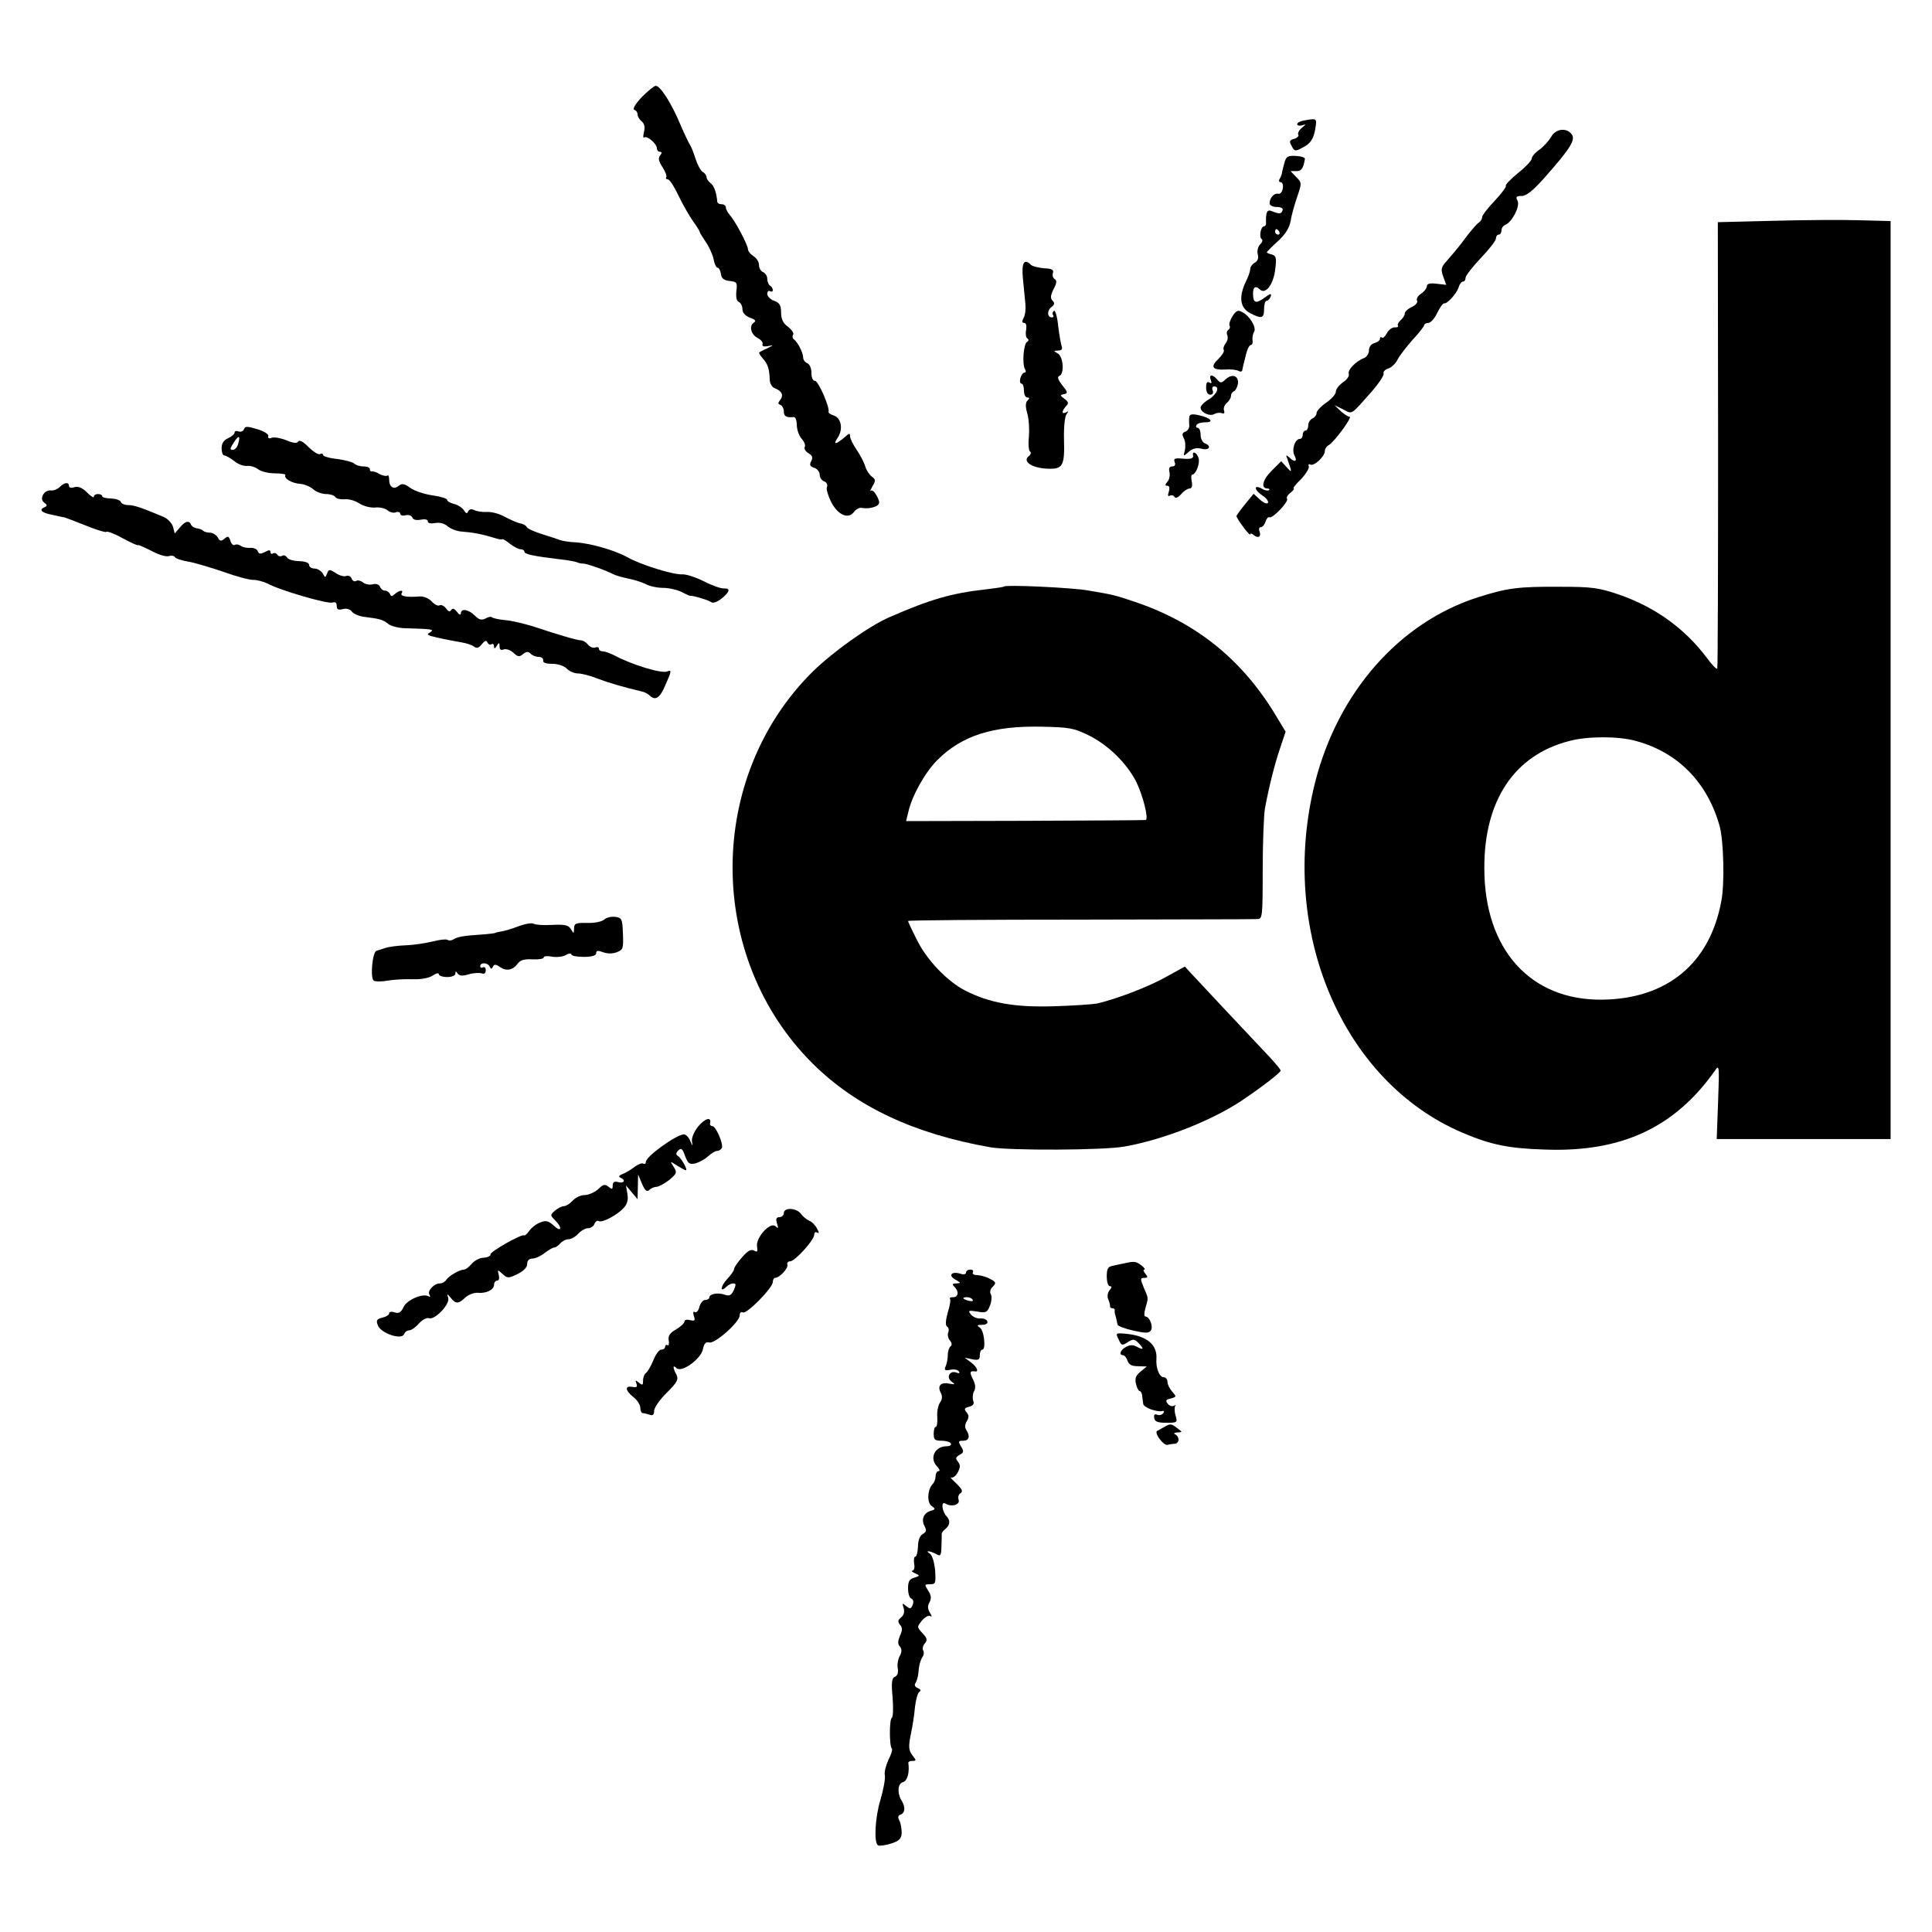 <?xml version="1.0" standalone="no"?>
<!DOCTYPE svg PUBLIC "-//W3C//DTD SVG 20010904//EN"
 "http://www.w3.org/TR/2001/REC-SVG-20010904/DTD/svg10.dtd">
<svg version="1.0" xmlns="http://www.w3.org/2000/svg"
 width="700pt" height="700pt" viewBox="0 0 700 700"
 preserveAspectRatio="xMidYMid meet">
<g transform="translate(0,700) scale(0.1,-0.1)"
fill="#000000" stroke="none">
<path d="M2325 6648 c-23 -25 -34 -43 -27 -46 7 -2 12 -9 12 -17 0 -7 7 -18
15 -25 10 -8 13 -21 8 -39 -3 -14 -3 -23 1 -19 10 8 46 -23 46 -39 0 -7 5 -13
11 -13 8 0 8 -4 1 -13 -8 -9 -6 -21 8 -42 10 -16 17 -32 14 -37 -3 -4 0 -8 6
-8 6 0 23 -26 38 -58 15 -32 39 -73 52 -92 14 -19 25 -37 25 -40 0 -3 10 -18
21 -35 12 -16 25 -45 29 -62 3 -18 10 -33 15 -33 5 0 10 -10 12 -22 2 -17 11
-24 32 -26 26 -3 28 -6 24 -37 -2 -22 1 -36 9 -39 7 -3 13 -15 13 -26 0 -13
10 -24 27 -31 20 -7 24 -12 14 -18 -18 -12 -10 -44 15 -56 11 -6 19 -15 17
-22 -3 -7 4 -10 19 -7 22 4 22 4 -2 -8 -14 -6 -27 -13 -29 -15 -2 -2 4 -12 13
-22 18 -20 24 -38 25 -79 1 -12 9 -26 19 -29 25 -10 32 -25 19 -42 -9 -11 -9
-15 1 -18 6 -3 12 -13 12 -24 0 -18 10 -23 36 -20 6 1 11 -12 11 -29 0 -16 8
-39 17 -49 10 -11 15 -24 12 -30 -4 -6 2 -16 13 -23 15 -9 17 -16 10 -29 -7
-14 -4 -19 11 -24 11 -3 20 -15 20 -25 0 -10 7 -21 16 -24 9 -3 14 -13 10 -21
-3 -8 5 -33 16 -55 25 -47 62 -62 82 -35 6 9 19 16 27 15 22 -4 43 0 57 8 10
7 10 14 -1 35 -8 15 -17 23 -22 19 -4 -4 -1 3 6 16 12 20 12 25 -2 35 -9 7
-20 23 -24 37 -4 14 -18 41 -31 60 -13 19 -24 41 -24 49 0 12 -3 12 -17 -1
-35 -30 -46 -31 -28 -4 21 31 13 72 -15 81 -11 3 -19 9 -18 13 5 16 -37 112
-49 112 -8 0 -13 12 -13 29 0 16 -6 31 -15 35 -8 3 -15 12 -15 21 0 17 -20 56
-34 66 -5 4 -6 11 -2 17 3 5 -6 18 -19 28 -18 13 -25 28 -25 52 0 25 -5 35
-25 42 -14 5 -25 17 -25 25 0 9 5 13 10 10 6 -3 10 -2 10 4 0 5 -4 13 -10 16
-5 3 -10 14 -10 25 0 10 -7 20 -15 24 -8 3 -15 14 -15 26 0 11 -9 25 -20 32
-11 7 -20 18 -20 25 0 15 -46 102 -65 123 -8 9 -15 22 -15 28 0 7 -7 12 -15
12 -8 0 -15 3 -16 8 -3 35 -12 59 -24 68 -8 6 -15 16 -15 22 0 6 -6 15 -14 19
-7 4 -19 26 -26 48 -7 22 -16 45 -20 50 -4 6 -20 39 -35 74 -31 75 -73 141
-89 140 -6 0 -29 -19 -51 -41z"/>
<path d="M4723 6563 c-13 -2 -23 -8 -23 -13 0 -5 8 -7 18 -4 15 5 15 4 -2 -10
-10 -8 -15 -19 -12 -24 3 -5 -4 -12 -15 -15 -17 -5 -19 -9 -9 -26 10 -20 13
-20 39 -6 31 15 42 34 48 78 4 28 2 29 -44 20z"/>
<path d="M5620 6504 c-8 -14 -27 -35 -42 -46 -15 -10 -28 -25 -28 -32 0 -7
-22 -31 -50 -53 -27 -22 -47 -43 -44 -46 3 -3 -15 -27 -40 -54 -25 -26 -46
-53 -46 -60 0 -7 -6 -16 -13 -20 -6 -4 -25 -26 -42 -48 -28 -38 -40 -52 -78
-96 -15 -17 -17 -26 -8 -51 l11 -30 -35 4 c-23 3 -35 0 -35 -8 0 -7 -9 -20
-21 -28 -12 -8 -18 -19 -15 -25 4 -6 -4 -16 -18 -23 -14 -6 -26 -17 -26 -23 0
-7 -7 -18 -15 -25 -8 -7 -13 -16 -10 -20 3 -4 -3 -7 -12 -6 -9 0 -22 -9 -28
-21 -7 -13 -15 -20 -18 -16 -4 3 -7 2 -7 -4 0 -6 -9 -13 -20 -16 -12 -3 -20
-14 -20 -26 0 -12 -8 -24 -17 -28 -29 -10 -62 -44 -56 -58 2 -8 -7 -21 -21
-30 -14 -10 -26 -25 -26 -34 0 -9 -16 -27 -35 -40 -19 -13 -35 -30 -35 -38 0
-7 -7 -16 -15 -19 -8 -4 -15 -15 -15 -25 0 -10 -4 -19 -10 -19 -5 0 -10 -7
-10 -15 0 -8 -4 -15 -10 -15 -18 0 -31 -39 -20 -60 12 -22 1 -27 -19 -7 -11
10 -13 9 -7 -5 18 -51 18 -53 -2 -31 l-20 22 -35 -35 c-33 -33 -40 -64 -14
-64 6 0 8 -3 5 -6 -4 -3 -16 -1 -27 6 -30 16 -27 -6 4 -26 14 -9 22 -21 19
-26 -3 -5 -16 0 -29 12 l-23 21 -31 -38 c-17 -21 -31 -40 -31 -43 0 -4 11 -21
25 -40 14 -19 25 -30 25 -26 0 5 6 3 13 -3 16 -13 28 -5 20 15 -3 8 0 14 5 14
6 0 14 9 17 20 4 11 10 18 14 16 11 -7 73 59 64 67 -3 4 2 14 13 22 10 8 15
15 11 15 -4 0 7 15 26 33 18 19 31 40 29 47 -3 7 0 10 5 7 13 -8 53 29 53 48
0 8 6 18 14 22 21 12 87 103 76 103 -6 0 -21 10 -33 21 l-22 21 31 -15 c35
-18 25 -25 107 68 24 28 42 55 40 62 -2 6 5 14 17 18 11 3 27 18 34 33 8 15
33 47 55 72 23 24 41 48 41 52 0 4 7 8 15 8 8 0 23 16 32 36 10 20 21 36 26
35 11 -2 44 35 52 58 3 12 11 21 16 21 5 0 9 6 9 14 0 7 25 39 55 71 30 31 55
63 55 71 0 8 5 14 10 14 6 0 10 7 10 15 0 9 7 18 15 21 24 10 54 69 43 87 -7
14 -4 17 15 17 17 0 41 19 81 64 95 107 115 139 101 159 -19 26 -59 21 -75 -9z"/>
<path d="M4654 6411 c-4 -14 -8 -30 -9 -36 0 -5 -4 -16 -8 -22 -5 -8 -3 -13 3
-13 6 0 10 -10 8 -22 -2 -13 -9 -22 -17 -20 -15 3 -31 -15 -31 -35 0 -7 12
-13 26 -13 16 0 24 -5 21 -12 -5 -14 -11 -14 -39 -3 -17 7 -22 -3 -21 -42 1
-7 -3 -13 -7 -13 -12 0 -19 -39 -9 -46 5 -3 3 -12 -5 -19 -8 -8 -12 -24 -9
-36 4 -14 0 -25 -11 -31 -9 -5 -16 -15 -16 -22 0 -7 -6 -26 -14 -42 -29 -59
-24 -99 14 -119 41 -21 50 -19 50 15 0 17 4 30 9 30 5 0 12 7 15 16 4 12 -1
11 -23 -5 -31 -23 -41 -19 -41 16 0 24 10 29 25 14 20 -19 48 17 55 70 6 45 4
52 -12 57 -10 2 -18 6 -18 8 0 2 18 20 40 40 27 25 41 47 46 72 3 21 14 60 24
89 17 50 17 51 -4 72 l-20 21 21 0 c18 0 25 9 31 44 1 5 -13 10 -32 11 -29 2
-36 -2 -42 -24z m-19 -251 c3 -5 1 -10 -4 -10 -6 0 -11 5 -11 10 0 6 2 10 4
10 3 0 8 -4 11 -10z"/>
<path d="M6425 6200 l-201 -5 1 -805 c0 -443 -1 -808 -3 -812 -2 -5 -19 13
-39 40 -79 105 -187 183 -318 228 -71 24 -95 28 -210 28 -153 1 -193 -4 -300
-38 -285 -91 -507 -344 -590 -670 -135 -535 96 -1085 536 -1271 99 -42 164
-56 294 -60 279 -11 472 79 618 285 16 24 17 21 12 -111 l-5 -136 315 0 315 0
0 1663 0 1663 -112 3 c-62 2 -203 1 -313 -2z m-500 -1884 c154 -41 262 -151
306 -311 14 -53 18 -204 6 -268 -41 -227 -196 -356 -432 -359 -260 -3 -427
182 -427 476 -1 246 109 410 307 461 66 18 178 18 240 1z"/>
<path d="M3706 5993 c3 -32 7 -73 9 -92 2 -19 0 -42 -6 -52 -7 -14 -6 -19 2
-19 7 0 9 -10 7 -25 -3 -14 -1 -28 4 -31 6 -4 6 -9 -1 -13 -13 -8 -18 -82 -7
-99 4 -7 3 -12 -2 -12 -5 0 -12 -9 -15 -20 -3 -11 -1 -20 4 -20 5 0 9 -11 9
-25 0 -14 5 -25 12 -25 9 0 9 -3 1 -11 -8 -8 -8 -22 -1 -47 6 -20 8 -58 6 -84
-3 -27 -1 -51 4 -54 5 -3 3 -11 -5 -17 -23 -19 11 -42 65 -45 59 -3 66 8 63
108 -1 42 3 81 9 89 8 11 8 13 -1 7 -7 -4 -13 -3 -13 1 0 5 6 15 13 22 10 10
8 15 -6 26 -17 12 -17 14 -2 17 15 3 14 7 -6 32 -16 20 -19 31 -11 34 19 6 15
69 -5 81 -17 10 -17 10 1 11 12 0 16 5 13 14 -3 8 -9 42 -13 75 -3 33 -11 58
-15 55 -5 -3 -7 -10 -4 -15 4 -5 2 -9 -4 -9 -17 0 -18 25 -2 37 12 9 13 15 5
23 -9 9 -8 19 3 42 12 22 13 32 4 37 -6 4 -9 14 -6 22 4 11 -4 16 -32 17 -21
2 -42 7 -47 12 -25 25 -35 9 -30 -47z"/>
<path d="M4466 5855 c-9 -14 -14 -30 -11 -35 3 -5 1 -11 -4 -15 -6 -3 -8 -12
-4 -20 3 -9 0 -22 -7 -30 -6 -8 -9 -18 -6 -23 3 -5 -6 -19 -19 -32 -31 -29
-23 -41 24 -39 20 2 42 -1 49 -5 7 -4 13 -2 13 3 1 6 3 14 4 19 1 4 6 22 10
40 4 17 12 32 17 32 5 0 8 8 6 18 -1 9 1 23 6 30 9 15 -15 57 -43 71 -15 9
-22 6 -35 -14z"/>
<path d="M4387 5623 c4 -11 3 -14 -5 -9 -8 5 -12 -1 -12 -18 0 -16 6 -26 15
-26 9 0 12 6 9 15 -4 8 -1 15 5 15 22 0 10 -29 -19 -47 -16 -9 -30 -23 -30
-30 0 -17 33 -33 50 -23 7 4 19 6 27 3 8 -3 11 0 8 9 -3 8 1 21 10 28 8 7 15
18 15 25 0 8 5 15 10 17 6 2 12 13 15 26 5 30 -20 40 -44 18 -16 -15 -19 -15
-31 -1 -17 20 -31 19 -23 -2z"/>
<path d="M4309 5489 c-1 -8 -1 -21 0 -30 1 -9 -5 -19 -14 -23 -12 -4 -13 -10
-6 -24 6 -10 7 -30 4 -43 -6 -23 -6 -24 14 -6 14 12 29 16 47 11 28 -7 37 10
11 20 -8 3 -15 17 -15 31 0 14 -5 25 -11 25 -5 0 -7 5 -4 10 3 6 18 10 33 10
34 0 17 17 -26 26 -23 5 -32 3 -33 -7z"/>
<path d="M884 5445 c-3 -8 -12 -11 -20 -8 -8 3 -14 1 -14 -4 0 -6 -11 -15 -24
-21 -16 -7 -23 -19 -23 -36 0 -14 4 -26 9 -26 5 0 22 -9 36 -20 14 -12 36 -20
48 -18 11 1 29 -4 39 -12 10 -8 37 -15 61 -15 23 0 40 -3 38 -6 -7 -12 23 -30
53 -32 15 -1 37 -10 47 -19 11 -10 32 -18 47 -18 15 0 31 -5 34 -11 4 -6 19
-9 33 -8 15 2 39 -5 54 -15 15 -10 40 -16 56 -15 16 2 37 -2 46 -10 8 -7 23
-11 31 -7 8 3 15 0 15 -5 0 -6 9 -9 19 -6 11 3 22 -1 25 -8 2 -8 15 -11 30 -8
16 3 26 1 26 -6 0 -7 11 -9 27 -6 17 3 34 -2 45 -12 11 -9 33 -18 51 -19 40
-3 72 -9 115 -22 17 -6 32 -8 32 -6 0 3 12 -4 26 -15 15 -12 33 -21 40 -21 8
0 14 -4 14 -9 0 -9 34 -16 125 -27 28 -3 57 -8 65 -11 8 -4 18 -5 22 -5 8 2
83 -24 109 -38 9 -5 34 -12 54 -16 21 -4 50 -13 64 -20 14 -8 43 -14 64 -14
21 0 51 -7 67 -15 17 -9 31 -15 32 -14 7 2 64 -15 74 -22 7 -6 21 -1 38 12 30
24 34 38 9 37 -10 -1 -42 10 -71 25 -30 15 -66 27 -80 26 -33 -2 -151 35 -199
62 -44 25 -135 51 -188 54 -22 1 -47 5 -55 8 -8 3 -38 13 -67 22 -28 9 -53 20
-55 26 -2 5 -12 11 -24 13 -11 2 -35 13 -54 23 -19 11 -48 19 -65 18 -16 -1
-38 2 -47 7 -10 5 -18 3 -22 -5 -3 -9 -8 -8 -15 4 -6 9 -22 20 -36 23 -14 4
-25 10 -25 15 0 5 -24 12 -52 16 -29 4 -66 16 -81 27 -22 16 -31 17 -42 8 -18
-15 -35 -5 -35 22 0 12 -3 18 -6 15 -4 -3 -16 -1 -28 5 -11 7 -24 11 -28 10
-5 -1 -8 2 -8 8 0 6 -10 10 -23 10 -13 0 -28 5 -33 10 -6 6 -34 13 -62 17 -29
3 -52 10 -52 15 0 5 -5 6 -10 3 -6 -4 -24 8 -42 25 -19 20 -33 27 -38 20 -4
-7 -17 -6 -43 5 -20 8 -43 12 -52 9 -10 -4 -15 -2 -13 6 2 7 -16 18 -40 25
-36 11 -44 11 -48 0z m-21 -53 c-3 -12 -12 -22 -19 -22 -12 0 -11 5 2 25 19
30 26 28 17 -3z"/>
<path d="M4323 5348 c1 -9 -10 -12 -35 -10 -31 3 -37 1 -32 -12 4 -10 1 -16
-9 -16 -10 0 -13 -7 -10 -20 3 -11 0 -27 -7 -35 -9 -11 -10 -15 -1 -15 8 0 10
-8 6 -21 -5 -14 -3 -19 3 -15 6 3 14 2 17 -4 4 -7 13 -3 25 10 9 11 23 20 30
20 8 0 11 9 8 25 -3 14 -2 25 1 25 13 0 29 39 24 59 -6 22 -25 30 -20 9z"/>
<path d="M217 5236 c-8 -8 -22 -14 -32 -13 -25 3 -44 -30 -25 -44 11 -8 12
-12 3 -16 -24 -9 -13 -21 25 -28 20 -5 42 -9 47 -10 6 -2 41 -15 78 -30 37
-15 70 -25 73 -22 3 3 30 -7 60 -24 30 -16 54 -27 54 -24 0 2 21 -7 47 -20 25
-14 54 -23 64 -20 9 3 20 2 23 -4 3 -5 25 -12 49 -16 23 -4 80 -21 127 -37 47
-17 96 -30 109 -29 12 0 35 -6 50 -13 42 -24 221 -76 236 -69 10 3 15 -1 15
-12 0 -13 6 -16 22 -12 13 4 26 0 33 -9 6 -8 26 -17 45 -19 56 -7 67 -10 86
-25 9 -8 36 -15 58 -16 100 -3 111 -4 96 -14 -13 -8 -13 -9 0 -14 21 -6 69
-16 110 -23 19 -3 41 -10 48 -16 9 -7 17 -5 28 9 11 14 17 15 20 6 3 -6 10
-10 15 -6 5 3 9 -1 9 -8 0 -9 3 -9 10 2 8 13 10 13 10 -2 0 -12 5 -15 15 -11
9 3 24 -2 35 -12 16 -15 22 -16 35 -5 12 10 19 10 27 2 7 -7 20 -12 30 -12 10
0 17 -6 16 -12 -2 -9 9 -13 32 -13 20 0 43 -7 53 -17 9 -10 28 -18 41 -18 13
0 45 -8 72 -19 43 -16 87 -29 158 -46 11 -2 24 -9 30 -15 20 -20 37 -9 56 36
24 54 24 58 7 51 -21 -8 -129 25 -190 58 -16 8 -35 15 -43 15 -8 0 -14 4 -14
10 0 5 -6 7 -13 4 -8 -3 -20 2 -27 11 -7 8 -18 15 -25 15 -13 0 -76 18 -175
51 -30 9 -74 20 -98 22 -23 2 -45 7 -49 10 -3 4 -14 2 -24 -4 -14 -7 -23 -5
-39 11 -22 22 -50 27 -50 8 -1 -8 -6 -6 -14 5 -10 12 -16 15 -21 7 -5 -8 -11
-6 -19 6 -7 9 -18 14 -23 11 -6 -4 -19 3 -29 14 -10 11 -29 19 -43 18 -47 -4
-72 1 -66 11 9 14 -8 12 -24 -2 -11 -10 -14 -10 -18 0 -3 6 -11 12 -18 12 -7
0 -15 6 -18 14 -4 9 -14 12 -26 9 -12 -3 -28 0 -36 7 -8 6 -19 9 -25 5 -5 -3
-13 0 -16 9 -3 8 -12 12 -20 9 -8 -3 -25 2 -38 11 -22 14 -25 14 -31 -2 -6
-16 -7 -16 -16 1 -6 9 -19 17 -29 17 -11 0 -20 6 -20 13 0 8 -14 13 -36 14
-20 0 -40 6 -44 13 -4 7 -12 10 -18 6 -6 -3 -13 -2 -17 4 -4 6 -11 8 -16 5 -5
-4 -9 -1 -9 5 0 8 -6 8 -20 0 -16 -8 -22 -8 -26 3 -2 7 -15 13 -27 12 -12 -1
-27 2 -34 7 -7 5 -16 7 -22 4 -5 -4 -13 3 -16 14 -6 18 -9 19 -22 8 -12 -10
-17 -9 -24 5 -6 9 -18 17 -28 17 -10 0 -21 3 -25 7 -3 4 -14 8 -24 9 -9 2 -18
8 -20 13 -6 17 -22 13 -41 -11 l-18 -21 -6 24 c-4 13 -18 29 -34 36 -83 35
-108 43 -128 43 -13 0 -25 5 -27 11 -2 7 -18 12 -36 13 -18 0 -32 4 -32 9 0 4
-7 7 -15 7 -8 0 -15 -4 -15 -10 0 -5 -11 2 -25 16 -17 17 -32 23 -45 19 -11
-4 -20 -2 -20 4 0 15 -16 14 -33 -3z"/>
<path d="M3638 4875 c-2 -2 -30 -6 -63 -10 -127 -14 -203 -36 -352 -101 -74
-32 -204 -125 -277 -196 -389 -384 -389 -1038 0 -1423 157 -155 365 -253 643
-302 72 -12 411 -11 486 3 141 25 316 94 425 167 73 49 140 101 140 108 0 4
-17 24 -37 46 -69 73 -268 285 -289 308 l-21 23 -69 -38 c-64 -36 -177 -79
-249 -96 -16 -3 -89 -8 -160 -10 -140 -4 -229 12 -318 57 -66 34 -140 112
-175 184 -18 35 -32 66 -32 68 0 3 280 5 623 5 342 1 631 1 642 2 19 0 20 7
20 177 0 98 4 198 8 223 15 81 36 164 56 222 l19 57 -35 58 c-122 203 -289
338 -513 413 -71 24 -75 25 -170 41 -58 10 -295 21 -302 14z m306 -539 c71
-35 137 -100 172 -167 25 -50 47 -138 35 -140 -3 -1 -200 -2 -437 -3 l-431 -1
8 33 c13 58 60 143 105 188 89 89 202 125 379 121 99 -2 116 -5 169 -31z"/>
<path d="M2189 3668 c-8 -7 -35 -13 -61 -12 -42 1 -48 -2 -48 -20 -1 -20 -1
-20 -11 -3 -9 15 -21 18 -67 16 -32 -2 -62 0 -68 4 -7 4 -31 0 -55 -9 -24 -9
-53 -18 -64 -19 -11 -2 -20 -4 -20 -5 0 -1 -22 -4 -50 -6 -64 -4 -87 -8 -103
-18 -6 -4 -16 -5 -21 -1 -6 3 -29 0 -53 -6 -24 -6 -68 -13 -98 -14 -30 -1 -64
-6 -75 -10 -11 -4 -25 -8 -31 -10 -15 -5 -23 -98 -10 -108 6 -4 29 -4 51 0 22
4 62 6 90 5 30 -1 58 4 72 13 13 9 23 11 23 5 0 -5 14 -10 30 -10 17 0 30 5
30 13 0 9 2 9 8 0 6 -9 17 -10 41 -3 17 5 39 6 47 3 9 -3 14 1 14 12 0 9 -4
13 -10 10 -5 -3 -10 -1 -10 4 0 15 27 14 34 -1 5 -10 7 -10 12 -1 4 10 10 10
26 -1 23 -16 47 -11 65 14 8 11 24 16 52 14 23 -1 41 2 41 7 0 5 13 6 29 3 16
-3 38 -1 50 5 11 7 21 8 21 3 0 -5 20 -9 45 -9 30 0 45 5 45 13 0 10 6 11 25
4 16 -6 34 -6 50 0 23 9 24 14 22 67 -2 54 -4 58 -28 61 -15 2 -33 -3 -40 -10z"/>
<path d="M2530 2919 c-14 -17 -24 -40 -23 -52 3 -22 3 -22 -7 1 -5 12 -15 22
-22 22 -28 -1 -138 -80 -138 -100 0 -6 -4 -9 -9 -6 -5 3 -19 -2 -32 -12 -13
-10 -33 -22 -44 -26 -13 -5 -15 -10 -7 -13 20 -8 14 -22 -8 -16 -14 4 -20 0
-20 -12 0 -15 -3 -15 -15 -5 -13 11 -20 9 -38 -9 -13 -11 -35 -21 -49 -21 -14
0 -33 -9 -43 -20 -10 -11 -24 -20 -31 -20 -8 0 -22 -7 -33 -16 -18 -16 -18
-17 0 -35 28 -28 23 -46 -4 -20 -20 18 -29 20 -49 12 -15 -5 -32 -19 -40 -30
-8 -12 -17 -19 -19 -17 -7 7 -124 -59 -122 -69 1 -6 -11 -11 -25 -12 -14 0
-34 -11 -43 -22 -10 -12 -22 -21 -28 -21 -16 0 -55 -23 -64 -37 -4 -7 -15 -13
-23 -13 -22 0 -47 -28 -38 -41 4 -7 3 -9 -3 -6 -20 13 -80 -13 -91 -39 -9 -19
-17 -24 -32 -19 -11 4 -20 2 -20 -3 0 -6 -11 -13 -25 -16 -20 -5 -23 -10 -16
-28 11 -29 86 -54 95 -32 3 8 11 14 19 14 7 0 23 11 35 25 12 13 28 22 36 19
21 -8 77 51 70 73 -5 17 -5 17 9 1 18 -23 28 -23 53 1 11 10 31 18 45 17 31
-3 59 11 59 29 0 8 5 15 11 15 7 0 9 9 6 21 -5 20 -5 20 13 4 18 -17 22 -17
55 -1 22 11 35 24 35 36 0 13 7 20 19 20 10 0 30 9 44 20 14 11 30 20 35 20 5
0 15 7 22 15 7 8 20 15 30 15 9 0 25 9 35 20 10 11 26 20 35 20 10 0 21 7 24
16 3 8 10 13 15 10 12 -8 70 23 92 49 12 13 16 30 12 50 l-5 30 21 -25 21 -25
1 45 1 45 14 -34 c11 -25 18 -31 27 -22 6 6 18 11 26 11 9 1 29 12 46 25 27
23 29 27 16 47 -14 22 -14 22 12 5 15 -9 29 -17 32 -17 8 0 -16 44 -29 52 -8
5 -7 11 2 20 10 10 15 6 24 -20 11 -28 16 -32 38 -27 14 4 34 15 46 26 11 10
25 19 32 19 6 0 13 4 17 10 8 12 -21 80 -34 80 -6 0 -10 5 -8 11 5 24 -19 17
-43 -12z"/>
<path d="M2840 2605 c0 -8 -7 -15 -16 -15 -11 0 -14 -6 -9 -22 6 -18 5 -21 -5
-11 -19 18 -73 -42 -67 -74 3 -18 1 -21 -11 -14 -11 6 -23 -1 -43 -24 -16 -18
-29 -37 -29 -42 0 -6 -11 -22 -26 -38 -24 -26 -26 -51 -2 -27 7 7 18 12 25 12
10 0 10 -5 2 -24 -9 -19 -16 -23 -33 -17 -25 9 -56 3 -56 -10 0 -5 -7 -9 -15
-9 -8 0 -17 -11 -21 -25 -3 -14 -11 -22 -16 -19 -6 4 -8 -1 -4 -14 6 -17 3
-19 -14 -15 -11 3 -20 1 -20 -5 0 -6 -14 -19 -31 -29 -23 -13 -29 -24 -26 -40
2 -12 0 -20 -4 -17 -5 3 -9 0 -9 -5 0 -6 -6 -11 -14 -11 -8 0 -21 -18 -29 -39
-9 -22 -21 -42 -27 -46 -5 -3 -10 -15 -10 -27 0 -17 -2 -18 -15 -8 -13 11 -14
10 -9 -3 4 -12 1 -15 -15 -12 -28 5 -26 -13 4 -37 14 -11 25 -28 25 -39 0 -10
4 -19 9 -19 5 0 16 -3 25 -6 11 -4 16 0 16 14 0 11 20 41 46 66 38 38 43 48
35 65 -14 26 -14 38 0 24 18 -18 89 33 96 69 4 20 10 27 22 24 20 -7 111 74
111 98 0 10 5 14 11 11 13 -9 109 89 109 110 0 8 4 15 8 15 16 0 49 35 45 48
-3 6 2 12 10 12 17 0 87 77 87 96 0 9 5 12 11 8 8 -4 7 0 -1 15 -6 12 -19 25
-28 28 -9 4 -23 15 -30 25 -16 22 -62 24 -62 3z"/>
<path d="M4075 2423 c-11 -2 -30 -6 -42 -9 -19 -3 -23 -11 -23 -39 0 -19 5
-35 11 -35 8 0 8 -5 -1 -15 -7 -9 -9 -22 -5 -32 5 -10 7 -21 7 -25 -1 -5 3 -8
8 -8 6 0 9 -3 9 -7 -1 -5 0 -11 1 -15 4 -12 7 -27 9 -37 0 -5 26 -15 57 -22
46 -10 57 -10 64 1 9 15 -5 50 -20 50 -5 0 -5 13 0 30 11 39 12 34 -6 75 -13
32 -13 35 2 35 13 0 14 3 4 15 -7 8 -9 15 -4 15 5 0 0 7 -10 15 -20 15 -26 16
-61 8z"/>
<path d="M3500 2389 c0 -6 -9 -8 -20 -4 -32 10 -46 -6 -19 -21 21 -12 22 -13
5 -14 -16 0 -17 -3 -8 -12 17 -17 15 -38 -5 -38 -9 0 -14 -2 -11 -6 3 -3 0
-25 -8 -49 -8 -29 -9 -47 -3 -51 6 -3 8 -13 5 -21 -4 -9 -1 -22 6 -30 7 -9 8
-17 2 -21 -5 -4 -10 -18 -10 -32 0 -14 -4 -32 -8 -41 -6 -13 -2 -16 17 -12 14
3 28 0 31 -6 5 -7 1 -8 -9 -4 -24 9 -38 -18 -17 -33 14 -10 13 -11 -10 -7 -30
6 -43 -9 -29 -34 6 -13 5 -24 -4 -36 -6 -9 -11 -33 -9 -52 1 -19 -1 -35 -6
-35 -4 0 -7 -11 -7 -25 0 -21 4 -25 28 -25 15 0 31 -4 34 -10 3 -5 -3 -10 -15
-10 -44 0 -64 -45 -34 -74 8 -9 11 -16 5 -16 -6 0 -11 -8 -11 -18 0 -10 -5
-23 -10 -28 -20 -20 -22 -68 -5 -80 15 -11 15 -13 -3 -18 -26 -8 -35 -32 -22
-56 8 -15 6 -21 -7 -28 -10 -6 -17 -23 -17 -46 -1 -20 -5 -36 -10 -36 -4 0 -6
-11 -4 -25 3 -14 0 -25 -6 -26 -6 0 -2 -4 9 -9 19 -9 19 -9 -2 -16 -18 -5 -23
-14 -23 -39 0 -18 5 -35 12 -37 7 -3 9 -12 5 -22 -6 -16 -10 -16 -24 -5 -14
12 -15 11 -9 -7 4 -14 1 -26 -9 -34 -12 -10 -13 -16 -4 -27 9 -10 9 -20 0 -39
-8 -19 -9 -30 -1 -39 8 -10 8 -20 0 -35 -7 -12 -10 -33 -7 -46 2 -14 -1 -25
-10 -29 -12 -4 -14 -20 -9 -75 3 -38 2 -72 -3 -74 -9 -6 -9 -102 0 -111 4 -3
-2 -22 -12 -41 -9 -20 -16 -45 -13 -57 2 -11 -5 -51 -16 -88 -20 -66 -24 -155
-9 -165 5 -3 26 0 46 6 31 10 38 17 40 38 0 15 -3 35 -8 45 -7 13 -6 19 5 23
16 6 17 29 1 53 -15 26 -12 60 7 64 16 5 24 36 19 70 0 4 6 7 15 7 14 0 14 2
3 16 -17 21 -19 33 -8 85 5 24 12 66 14 93 3 27 10 53 16 56 7 5 5 9 -6 14
-10 4 -13 11 -8 18 4 7 9 22 10 33 2 29 7 48 16 63 5 6 5 17 2 22 -4 6 -1 18
6 26 10 12 8 19 -9 37 -20 22 -20 22 -2 45 11 13 24 20 30 17 7 -5 7 0 -1 12
-8 14 -9 25 -1 38 7 14 6 25 -5 42 -14 22 -14 23 7 23 20 0 21 4 18 51 -3 29
-10 54 -19 60 -19 12 -2 11 22 -1 17 -10 19 -7 20 27 1 21 1 41 1 45 -1 3 5
12 13 18 18 15 19 32 3 48 -6 6 -12 21 -13 31 -1 15 2 18 13 12 22 -12 52 -2
45 16 -3 8 0 19 7 23 10 6 6 15 -16 36 -16 15 -24 24 -18 21 6 -3 17 5 24 18
10 19 10 27 1 39 -10 12 -9 16 6 25 15 8 16 13 5 30 -11 19 -10 21 8 21 21 0
26 16 11 39 -6 9 -5 21 2 32 8 13 8 21 -1 32 -10 12 -8 16 9 20 15 4 20 11 15
22 -3 9 -2 24 3 34 7 12 5 26 -4 44 -13 25 -11 31 8 28 15 -2 6 17 -15 33
l-23 17 28 -6 c22 -4 27 -2 27 15 0 11 4 20 9 20 14 0 7 70 -9 80 -12 8 -10
10 8 10 15 0 22 5 19 13 -2 6 -13 11 -25 10 -11 -1 -26 5 -34 14 -12 15 -9 16
23 11 32 -6 36 -3 46 22 6 15 7 34 3 41 -5 7 -2 19 7 27 13 14 12 17 -9 28
-12 7 -33 13 -46 14 -13 0 -20 4 -17 10 3 6 -1 10 -9 10 -9 0 -16 -5 -16 -11z
m24 -98 c4 -5 -3 -7 -14 -4 -23 6 -26 13 -6 13 8 0 17 -4 20 -9z"/>
<path d="M4053 2147 c10 -23 13 -23 33 -10 19 12 24 12 38 -2 22 -22 20 -28
-4 -15 -14 8 -26 8 -40 0 -21 -11 -27 -30 -11 -30 5 0 13 -9 16 -20 5 -14 15
-20 38 -20 l32 -1 -23 -19 c-17 -14 -21 -25 -16 -44 3 -14 9 -26 13 -26 4 0 8
-7 9 -15 1 -8 3 -22 4 -31 1 -14 51 -32 71 -26 5 1 5 -2 2 -8 -4 -6 -14 -9
-22 -6 -10 4 -13 0 -11 -12 2 -13 13 -17 44 -17 40 0 41 1 33 27 -4 14 -4 30
-1 34 4 4 2 4 -4 1 -7 -4 -17 -1 -23 7 -9 11 -7 15 11 19 21 6 21 7 5 25 -9
10 -17 26 -17 35 0 9 -6 17 -14 17 -15 0 -29 34 -26 67 3 51 -34 82 -106 90
-42 4 -43 4 -31 -20z"/>
<path d="M4215 1828 c-11 -6 -21 -12 -23 -13 -10 -8 23 -52 37 -50 9 2 22 4
29 4 6 1 12 7 12 15 0 8 -6 17 -12 19 -7 3 -4 6 7 7 20 1 20 1 1 15 -23 18
-25 18 -51 3z"/>
</g>
</svg>
